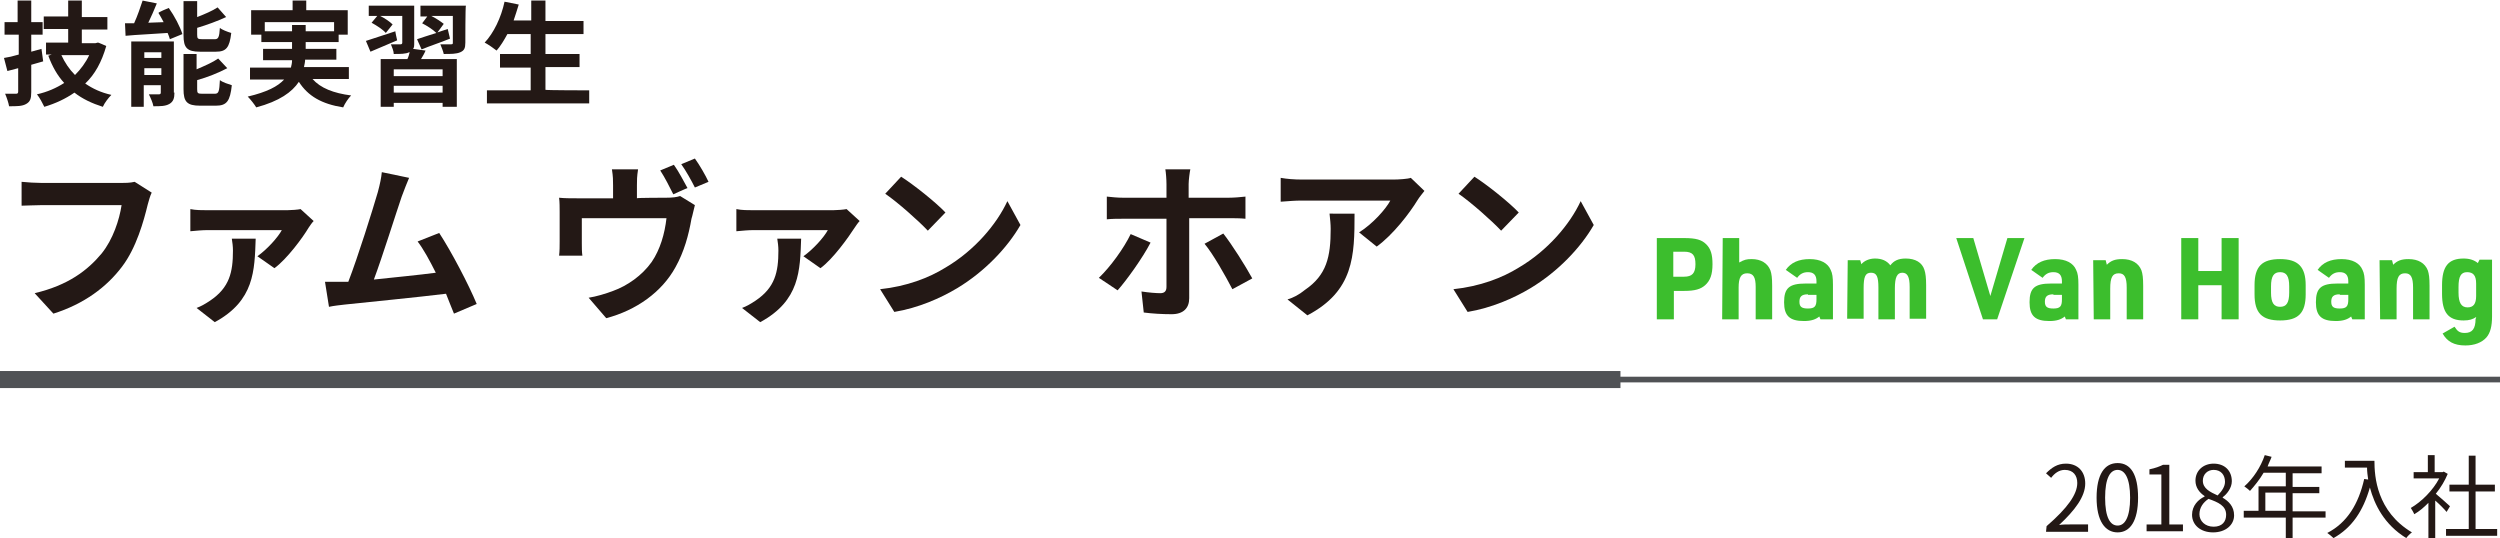 <?xml version="1.0" encoding="utf-8"?>
<!-- Generator: Adobe Illustrator 26.5.0, SVG Export Plug-In . SVG Version: 6.00 Build 0)  -->
<svg version="1.1" id="レイヤー_1" xmlns="http://www.w3.org/2000/svg" xmlns:xlink="http://www.w3.org/1999/xlink" x="0px"
	 y="0px" viewBox="0 0 440 94.7" style="enable-background:new 0 0 440 94.7;" xml:space="preserve">
<style type="text/css">
	.st0{fill:#231815;}
	.st1{fill:#3CBE2D;}
	.st2{fill:none;stroke:#505255;stroke-miterlimit:10;}
	.st3{fill:none;stroke:#505255;stroke-width:3;stroke-miterlimit:10;}
</style>
<g id="a">
</g>
<g id="b">
	<g id="c">
		<g>
			<g>
				<path class="st0" d="M360.2,92.6c3.7-3.2,5.4-5.6,5.4-7.6c0-1.3-0.7-2.3-2.2-2.3c-1,0-1.8,0.6-2.4,1.4l-0.9-0.8
					c1-1,2-1.7,3.5-1.7c2.1,0,3.4,1.4,3.4,3.5c0,2.3-1.8,4.7-4.6,7.3c0.6-0.1,1.3-0.1,1.9-0.1h3.2v1.3h-7.4L360.2,92.6L360.2,92.6z"
					/>
				<path class="st0" d="M369,87.6c0-4.1,1.4-6.1,3.7-6.1s3.6,2,3.6,6.1s-1.4,6.1-3.6,6.1S369,91.7,369,87.6z M374.9,87.6
					c0-3.4-0.9-4.9-2.2-4.9s-2.2,1.4-2.2,4.9s0.9,4.9,2.2,4.9S374.9,91,374.9,87.6z"/>
				<path class="st0" d="M377.8,92.3h2.6v-8.8h-2.1v-0.9c1-0.2,1.8-0.5,2.4-0.8h1.1v10.5h2.4v1.2h-6.4V92.3L377.8,92.3z"/>
				<path class="st0" d="M385.8,90.6c0-1.6,1.1-2.7,2.2-3.2v-0.1c-0.9-0.6-1.6-1.5-1.6-2.7c0-1.8,1.4-3,3.2-3c2,0,3.2,1.3,3.2,3.1
					c0,1.2-0.9,2.3-1.6,2.8v0.1c1,0.6,2,1.5,2,3.1c0,1.7-1.5,3-3.7,3S385.8,92.4,385.8,90.6L385.8,90.6z M391.8,90.6
					c0-1.6-1.4-2.2-3.1-2.8c-0.9,0.6-1.6,1.5-1.6,2.7c0,1.2,1,2.2,2.5,2.2S391.8,91.8,391.8,90.6L391.8,90.6z M391.6,84.8
					c0-1.2-0.7-2.1-2-2.1c-1.1,0-1.9,0.8-1.9,1.9c0,1.4,1.3,2,2.6,2.6C391.1,86.4,391.6,85.6,391.6,84.8L391.6,84.8z"/>
				<path class="st0" d="M409.3,91.1h-5.8v3.7h-1.2v-3.7h-7.4v-1.2h2.6v-4.3h4.8v-2.4h-3.9c-0.7,1.2-1.6,2.3-2.4,3.2
					c-0.2-0.2-0.7-0.6-1-0.8c1.5-1.3,2.9-3.4,3.6-5.5l1.2,0.3c-0.2,0.6-0.5,1.1-0.7,1.7h9.5v1.2h-5.1v2.4h4.7v1.1h-4.7v3.2h5.8
					C409.3,89.9,409.3,91.1,409.3,91.1z M402.3,89.9v-3.2h-3.6v3.2H402.3z"/>
				<path class="st0" d="M417.9,81.1c0,2.8,0.4,8.9,6.6,12.6c-0.3,0.2-0.8,0.7-1,1c-3.9-2.4-5.6-5.9-6.4-8.9
					c-1.2,4.2-3.2,7.1-6.4,8.9c-0.2-0.2-0.8-0.7-1.1-0.9c3.5-1.8,5.5-5.1,6.5-9.5l0.7,0.1c-0.1-0.7-0.2-1.4-0.2-2.1h-3.9v-1.2
					L417.9,81.1L417.9,81.1z"/>
				<path class="st0" d="M430.6,90.1c-0.4-0.5-1.3-1.4-2-2v6.6h-1.2v-6.2c-0.8,0.8-1.6,1.5-2.5,2c-0.1-0.3-0.4-0.8-0.6-1.1
					c1.9-1.1,3.9-3.1,5-5.2h-4.5v-1.1h2.5v-3h1.2v3h1.4l0.2-0.1l0.7,0.4c-0.5,1.2-1.2,2.4-2.1,3.5c0.7,0.6,2.1,1.8,2.5,2.2
					L430.6,90.1L430.6,90.1z M439.5,93.1v1.2h-9v-1.2h4v-6.6h-3.4v-1.2h3.4v-5.1h1.2v5.1h3.4v1.2h-3.4v6.6H439.5z"/>
			</g>
			<g>
				<path class="st0" d="M26.7,33.9c-0.3,0.6-0.5,1.4-0.7,2.1c-0.7,2.9-2,7.6-4.5,10.9c-2.7,3.6-6.7,6.6-12.1,8.3l-3.3-3.6
					c5.9-1.4,9.3-4,11.8-7c2-2.5,3.1-5.9,3.5-8.5h-14c-1.3,0-2.8,0.1-3.6,0.1V32c0.9,0.1,2.6,0.2,3.6,0.2h13.9c0.6,0,1.6,0,2.4-0.2
					L26.7,33.9z"/>
				<path class="st0" d="M55.2,38.9c-0.3,0.3-0.7,0.9-0.9,1.2c-1,1.7-3.8,5.5-6,7.1l-3-2.1c1.7-1.2,3.6-3.3,4.3-4.6h-13
					c-1,0-2,0.1-3.1,0.2v-3.9c0.9,0.2,2.1,0.2,3.1,0.2h13.9c0.7,0,2-0.1,2.4-0.2C53,36.9,55.2,38.9,55.2,38.9z M45,42
					c-0.2,5.6-0.2,10.9-7.2,14.7l-3.2-2.5c0.8-0.3,1.5-0.7,2.4-1.3c3.4-2.3,4-5,4-8.8c0-0.7-0.1-1.5-0.2-2.1C40.8,42,45,42,45,42z"
					/>
				<path class="st0" d="M79.9,55.2c-0.4-1-0.9-2.2-1.4-3.5c-4.9,0.6-14,1.5-17.8,1.9c-0.8,0.1-1.9,0.2-2.8,0.4l-0.7-4.4
					c1,0,2.3,0,3.3,0l0.8,0c1.7-4.4,4.3-12.7,5.2-15.8c0.4-1.5,0.6-2.5,0.7-3.5l4.8,1c-0.4,0.9-0.8,2-1.3,3.3
					c-1,2.9-3.4,10.6-4.9,14.6c3.7-0.4,7.9-0.8,10.9-1.2c-1.1-2.2-2.2-4.2-3.2-5.5l3.8-1.5c2.1,3.2,5.2,9.1,6.6,12.5L79.9,55.2
					L79.9,55.2z"/>
				<path class="st0" d="M117.2,34.8c1.2,0,1.9-0.1,2.5-0.3l2.6,1.6c-0.2,0.7-0.4,1.8-0.6,2.4c-0.5,2.9-1.3,5.8-2.8,8.5
					c-2.4,4.4-6.9,7.6-12.2,9l-3.1-3.6c1.3-0.2,3-0.7,4.3-1.2c2.5-0.9,5.1-2.7,6.8-5.1c1.5-2.2,2.3-5,2.6-7.7h-14.9v4.4
					c0,0.7,0,1.6,0.1,2.2h-4.1c0.1-0.8,0.1-1.7,0.1-2.5v-5.2c0-0.7,0-1.8-0.1-2.5c1,0.1,1.9,0.1,3.1,0.1h6.4v-2.3
					c0-0.9,0-1.5-0.2-2.8h4.6c-0.2,1.3-0.2,1.9-0.2,2.8v2.3C112,34.8,117.2,34.8,117.2,34.8z M118.5,34.2c-0.6-1.2-1.5-3-2.3-4.2
					l2.4-1c0.8,1.1,1.8,3,2.4,4.1C120.9,33.1,118.5,34.2,118.5,34.2z M122.3,27.9c0.8,1.1,1.9,3,2.4,4.1l-2.4,1
					c-0.6-1.2-1.6-3-2.4-4.1L122.3,27.9z"/>
				<path class="st0" d="M151.3,38.9c-0.3,0.3-0.7,0.9-0.9,1.2c-1.1,1.7-3.8,5.5-6,7.1l-3-2.1c1.7-1.2,3.6-3.3,4.3-4.6h-13
					c-1,0-2,0.1-3.1,0.2v-3.9c0.9,0.2,2.1,0.2,3.1,0.2h13.9c0.7,0,1.9-0.1,2.4-0.2C149.1,36.9,151.3,38.9,151.3,38.9z M141,42
					c-0.2,5.6-0.2,10.9-7.2,14.7l-3.2-2.5c0.8-0.3,1.5-0.7,2.4-1.3c3.4-2.3,4-5,4-8.8c0-0.7-0.1-1.5-0.2-2.1C136.8,42,141,42,141,42
					z"/>
				<path class="st0" d="M166.4,47.1c5.1-3,9-7.6,10.9-11.7l2.3,4.2c-2.3,4-6.3,8.2-11.1,11.1c-3,1.8-6.9,3.5-11.1,4.2l-2.5-4
					C159.6,50.4,163.5,48.9,166.4,47.1L166.4,47.1z M166.4,37.4l-3.1,3.2c-1.6-1.7-5.3-5-7.5-6.5l2.8-3
					C160.8,32.5,164.7,35.6,166.4,37.4L166.4,37.4z"/>
				<path class="st0" d="M202.5,42.7c-1.4,2.7-4.2,6.6-5.8,8.4l-3.3-2.2c2-1.9,4.4-5.2,5.6-7.7L202.5,42.7z M209.3,38.5v14
					c0,1.7-1,2.8-3.1,2.8c-1.6,0-3.4-0.1-4.9-0.3l-0.4-3.7c1.3,0.2,2.6,0.3,3.3,0.3s1.1-0.3,1.1-1.1c0-1.1,0-10.6,0-12v0h-7.6
					c-0.9,0-2,0-2.9,0.1v-4c0.9,0.1,1.9,0.2,2.9,0.2h7.6v-2.4c0-0.8-0.1-2.1-0.2-2.6h4.4c-0.1,0.4-0.3,1.9-0.3,2.6v2.4h7
					c0.9,0,2.2-0.1,3-0.2v3.9c-0.9-0.1-2.1-0.1-2.9-0.1H209.3z M215.3,41.1c1.5,1.9,3.9,5.7,5.1,7.9l-3.5,1.9
					c-1.3-2.5-3.4-6.2-4.9-8L215.3,41.1L215.3,41.1z"/>
				<path class="st0" d="M250.7,33.6c-0.3,0.4-0.9,1.1-1.2,1.6c-1.4,2.3-4.3,6.1-7.2,8.2l-3.1-2.5c2.4-1.5,4.7-4.1,5.5-5.6h-15.6
					c-1.3,0-2.2,0.1-3.7,0.2v-4.2c1.1,0.2,2.4,0.3,3.7,0.3h16.2c0.8,0,2.5-0.1,3-0.3L250.7,33.6z M238.4,37.6
					c0,7.4-0.1,13.6-8.3,17.9l-3.5-2.8c1-0.3,2-0.8,3.1-1.7c3.8-2.6,4.5-5.8,4.5-10.7c0-0.9-0.1-1.7-0.2-2.7
					C234.1,37.6,238.4,37.6,238.4,37.6z"/>
				<path class="st0" d="M267.3,47.1c5.1-3,9-7.6,10.9-11.7l2.3,4.2c-2.3,4-6.3,8.2-11.1,11.1c-3,1.8-6.9,3.5-11.1,4.2l-2.5-4
					C260.5,50.4,264.4,48.9,267.3,47.1z M267.3,37.4l-3.1,3.2c-1.6-1.7-5.3-5-7.5-6.5l2.8-3C261.7,32.5,265.6,35.6,267.3,37.4z"/>
			</g>
			<g>
				<path class="st1" d="M294.6,56.2h-3V41.9h4.8c2.1,0,3.1,0.3,3.9,1.1c0.8,0.8,1.1,1.8,1.1,3.5c0,1.8-0.4,2.9-1.3,3.7
					c-0.8,0.7-1.8,1-3.7,1h-1.8L294.6,56.2L294.6,56.2z M296.4,48.7c1.4,0,2-0.6,2-2.2s-0.5-2.2-2-2.2h-1.9v4.4H296.4z"/>
				<path class="st1" d="M303.2,41.9h2.9v4.3c0.9-0.5,1.3-0.6,2.2-0.6c1.6,0,2.8,0.7,3.3,2c0.2,0.6,0.3,1.3,0.3,2.7v5.9h-2.9v-5.7
					c0-1.7-0.4-2.4-1.5-2.4s-1.5,0.8-1.5,2.5v5.6h-2.9L303.2,41.9L303.2,41.9z"/>
				<path class="st1" d="M319.7,49.5c0-1.1-0.5-1.6-1.5-1.6c-0.8,0-1.4,0.3-1.9,1l-2-1.4c0.9-1.3,2.3-1.9,4.2-1.9s3.2,0.7,3.7,1.9
					c0.3,0.6,0.4,1.3,0.4,2.6v6.1h-2.2l-0.2-0.5c-0.6,0.5-1.4,0.8-2.7,0.8c-2.5,0-3.5-0.9-3.5-3.3c0-2.5,0.9-3.3,3.8-3.3h1.9
					L319.7,49.5L319.7,49.5z M318.2,51.8c-1.1,0-1.5,0.4-1.5,1.3s0.4,1.2,1.5,1.2c1.2,0,1.5-0.4,1.5-1.6v-0.8H318.2z"/>
				<path class="st1" d="M325.2,45.8h2.2l0.2,0.7c0.5-0.6,1.4-1,2.4-1c1.2,0,2.1,0.4,2.7,1.2c0.6-0.8,1.4-1.2,2.7-1.2
					c1.7,0,2.9,0.7,3.3,2c0.2,0.6,0.3,1.4,0.3,2.7v5.9h-2.9v-5.6c0-1.8-0.4-2.5-1.3-2.5s-1.3,0.8-1.3,2.7v5.5h-2.9v-5.6
					c0-1.9-0.3-2.6-1.3-2.6s-1.3,0.7-1.3,2.7v5.4h-2.9L325.2,45.8L325.2,45.8z"/>
				<path class="st1" d="M344.3,41.9h3l3,10.2l3-10.2h3l-4.8,14.3H349L344.3,41.9L344.3,41.9z"/>
				<path class="st1" d="M362.9,49.5c0-1.1-0.5-1.6-1.5-1.6c-0.8,0-1.4,0.3-1.9,1l-2-1.4c0.9-1.3,2.3-1.9,4.2-1.9s3.2,0.7,3.7,1.9
					c0.3,0.6,0.4,1.3,0.4,2.6v6.1h-2.2l-0.2-0.5c-0.6,0.5-1.4,0.8-2.7,0.8c-2.5,0-3.5-0.9-3.5-3.3c0-2.5,0.9-3.3,3.8-3.3h1.9
					L362.9,49.5L362.9,49.5z M361.4,51.8c-1.1,0-1.5,0.4-1.5,1.3s0.4,1.2,1.5,1.2c1.2,0,1.5-0.4,1.5-1.6v-0.8H361.4z"/>
				<path class="st1" d="M368.4,45.8h2.2l0.2,0.8c0.7-0.7,1.4-1,2.7-1c1.7,0,2.9,0.7,3.4,2c0.2,0.6,0.3,1.3,0.3,2.7v5.9h-2.9v-5.6
					c0-1.8-0.4-2.5-1.4-2.5c-1.1,0-1.5,0.7-1.5,2.7v5.4h-2.9L368.4,45.8L368.4,45.8z"/>
				<path class="st1" d="M383.9,41.9h3v5.8h4.1v-5.8h3v14.3h-3v-6h-4.1v6h-3V41.9z"/>
				<path class="st1" d="M396.8,50.2c0-3.3,1.3-4.6,4.5-4.6s4.5,1.4,4.5,4.6v1.6c0,3.3-1.3,4.6-4.5,4.6s-4.5-1.3-4.5-4.6V50.2z
					 M402.9,50.4c0-1.8-0.5-2.5-1.6-2.5s-1.6,0.7-1.6,2.5v1.1c0,1.8,0.5,2.5,1.6,2.5s1.6-0.7,1.6-2.5V50.4z"/>
				<path class="st1" d="M413.3,49.5c0-1.1-0.5-1.6-1.5-1.6c-0.8,0-1.4,0.3-1.9,1l-2-1.4c0.9-1.3,2.3-1.9,4.2-1.9s3.2,0.7,3.7,1.9
					c0.3,0.6,0.4,1.3,0.4,2.6v6.1h-2.2l-0.2-0.5c-0.6,0.5-1.4,0.8-2.7,0.8c-2.5,0-3.5-0.9-3.5-3.3c0-2.5,0.9-3.3,3.8-3.3h1.9
					L413.3,49.5L413.3,49.5z M411.8,51.8c-1.1,0-1.5,0.4-1.5,1.3s0.4,1.2,1.5,1.2c1.2,0,1.5-0.4,1.5-1.6v-0.8H411.8z"/>
				<path class="st1" d="M418.8,45.8h2.2l0.2,0.8c0.7-0.7,1.4-1,2.7-1c1.7,0,2.9,0.7,3.4,2c0.2,0.6,0.3,1.3,0.3,2.7v5.9h-2.9v-5.6
					c0-1.8-0.4-2.5-1.4-2.5c-1.1,0-1.5,0.7-1.5,2.7v5.4h-2.9L418.8,45.8L418.8,45.8z"/>
				<path class="st1" d="M435.8,55.8c-0.6,0.4-1.2,0.6-2.2,0.6c-2.7,0-3.8-1.4-3.8-4.7v-1.5c0-3.3,1.1-4.7,3.8-4.7
					c1.1,0,1.9,0.3,2.5,0.8l0.3-0.6h2.2v10c0,1.7-0.3,2.9-1,3.7c-0.8,0.9-2.1,1.4-3.7,1.4c-2,0-3.2-0.7-4-2.1l2.1-1.2
					c0.5,0.8,0.9,1.1,1.8,1.1c1.3,0,1.9-0.7,1.9-2.5C435.8,56.1,435.8,55.8,435.8,55.8z M432.7,51.5c0,1.8,0.5,2.6,1.6,2.6
					c1,0,1.5-0.6,1.5-2v-2.2c0-1.4-0.5-2-1.6-2s-1.5,0.8-1.5,2.6C432.7,50.5,432.7,51.5,432.7,51.5z"/>
			</g>
			<line class="st2" x1="0" y1="66.8" x2="440" y2="66.8"/>
			<line class="st3" x1="0" y1="66.8" x2="285.2" y2="66.8"/>
			<g>
				<path class="st0" d="M7.6,10.8c-0.7,0.2-1.4,0.4-2.1,0.6v4.8c0,1.2-0.2,1.7-0.9,2.1c-0.7,0.4-1.6,0.4-3,0.4
					c-0.1-0.6-0.4-1.5-0.7-2.2c0.8,0,1.6,0,1.9,0c0.3,0,0.4-0.1,0.4-0.4V12l-1.9,0.5l-0.6-2.3c0.7-0.1,1.6-0.3,2.6-0.6V6.1H0.8V3.9
					h2.3V0.1h2.4v3.8h2v2.2h-2v3l1.8-0.5C7.3,8.6,7.6,10.8,7.6,10.8z M18.7,8.1c-0.8,2.8-2,5-3.7,6.6c1.3,0.9,2.8,1.6,4.6,2
					c-0.5,0.5-1.2,1.4-1.5,2.1c-1.9-0.6-3.6-1.4-5-2.5c-1.6,1.1-3.3,1.9-5.3,2.5c-0.3-0.6-0.8-1.6-1.3-2.2c1.8-0.4,3.4-1.1,4.8-2
					c-1.2-1.3-2.1-2.9-2.8-4.8l0.6-0.2h-1V7.5H12V5.1H7.7V2.9H12V0.1h2.4v2.9h4.5v2.2h-4.5v2.4h2.4l0.4-0.1
					C17.2,7.4,18.7,8.1,18.7,8.1z M10.8,9.7c0.6,1.3,1.4,2.5,2.4,3.5c1-1,1.9-2.2,2.5-3.5C15.7,9.7,10.8,9.7,10.8,9.7z"/>
				<path class="st0" d="M29.7,1.4c1,1.4,2,3.3,2.4,4.6l-2.2,0.9c-0.1-0.3-0.2-0.7-0.4-1.1c-2.6,0.2-5.4,0.3-7.4,0.5L22,4.1
					c0.5,0,1,0,1.6,0c0.6-1.3,1.1-2.8,1.5-4l2.5,0.5c-0.5,1.2-1,2.4-1.5,3.4l2.7-0.1c-0.3-0.6-0.6-1.1-0.9-1.6
					C27.7,2.2,29.7,1.4,29.7,1.4z M30.7,16.3c0,1-0.2,1.6-0.9,2c-0.7,0.4-1.6,0.4-2.8,0.4c-0.1-0.6-0.5-1.5-0.8-2.1
					c0.7,0,1.5,0,1.8,0c0.2,0,0.3-0.1,0.3-0.3V15h-3v3.8h-2.2V7.3h7.5V16.3z M25.4,9.2v1h3v-1H25.4z M28.4,13.2V12h-3v1.2H28.4z
					 M35.2,9.1c-2.3,0-2.9-0.7-2.9-2.9v-6h2.4V3c1.3-0.5,2.7-1.1,3.6-1.7l1.5,1.7c-1.5,0.7-3.4,1.4-5.1,1.9v1.2
					c0,0.7,0.1,0.8,0.9,0.8h2.2c0.6,0,0.8-0.3,0.9-2C39,5.2,40,5.6,40.7,5.8c-0.3,2.6-0.9,3.3-2.7,3.3C37.9,9.1,35.2,9.1,35.2,9.1z
					 M37.8,16.5c0.7,0,0.8-0.4,0.9-2.4c0.5,0.4,1.5,0.7,2.1,0.9c-0.3,2.8-0.9,3.6-2.8,3.6h-2.8c-2.3,0-2.9-0.7-2.9-2.9V9.5h2.3v2.7
					c1.4-0.6,2.8-1.2,3.8-1.9L40,12c-1.5,0.8-3.5,1.6-5.3,2.1v1.6c0,0.7,0.1,0.8,0.9,0.8C35.5,16.5,37.8,16.5,37.8,16.5z"/>
				<path class="st0" d="M55,13.9c1.4,1.6,3.7,2.5,6.8,2.9c-0.5,0.5-1.1,1.4-1.4,2.1c-3.8-0.6-6.2-2-7.8-4.5
					c-1.2,1.8-3.4,3.4-7.5,4.5c-0.3-0.5-1-1.4-1.5-1.9c3.4-0.8,5.3-1.8,6.4-3h-6v-2.1h7.2c0.1-0.4,0.2-0.8,0.2-1.3h-5.1V8.6h5.1V7.4
					H46V6.1h-1.8V1.8h7.3V0.1h2.4v1.7h7.3v4.3h-1.6v1.3h-5.8v1.2h5.4v1.9h-5.5c0,0.4-0.1,0.8-0.2,1.3h7.9v2.1
					C61.5,13.9,55,13.9,55,13.9z M51.4,5.5V4.4h2.4v1.1h5V3.9H46.6v1.6C46.6,5.5,51.4,5.5,51.4,5.5z"/>
				<path class="st0" d="M69.9,7.1c-1.6,0.7-3.3,1.4-4.7,2l-0.8-1.9c1.3-0.4,3.3-1.1,5.2-1.7C69.5,5.4,69.9,7.1,69.9,7.1z M74.9,8.9
					c-0.2,0.5-0.5,1-0.8,1.5h6.3v8.4h-2.5v-0.7h-8.6v0.7H67v-8.4h4.7c0.2-0.4,0.3-0.8,0.4-1.2l-0.1,0c-0.6,0.3-1.5,0.3-2.7,0.3
					C69.3,9,69,8.3,68.8,7.8c0.7,0,1.5,0,1.7,0s0.3-0.1,0.3-0.3V2.8h-3.9c0.8,0.4,1.7,1,2.2,1.5l-1.2,1.5c-0.5-0.6-1.6-1.3-2.5-1.8
					l1-1.2h-1.5V1h8v6.6c0,0.4,0,0.8-0.2,1L74.9,8.9z M77.9,12.2h-8.6v1.2h8.6V12.2z M77.9,16.3v-1.2h-8.6v1.2H77.9z M81.9,7.5
					c0,1-0.2,1.4-0.9,1.7c-0.7,0.3-1.6,0.3-2.9,0.3C78,9,77.7,8.3,77.5,7.8c0.8,0,1.6,0,1.9,0c0.3,0,0.3-0.1,0.3-0.3V2.8h-3.8
					c0.8,0.4,1.7,1,2.2,1.4L77,5.7c0.6-0.2,1.2-0.4,1.8-0.6l0.4,1.7c-1.7,0.7-3.6,1.3-5,1.9l-0.8-1.8c0.9-0.3,2.1-0.7,3.4-1.1
					c-0.6-0.6-1.7-1.3-2.5-1.7l0.9-1.2H74V1h8C81.9,1,81.9,7.5,81.9,7.5z"/>
				<path class="st0" d="M103.7,15.9v2.3h-18v-2.3h7.7v-4H88V9.5h5.4V6h-4.1c-0.6,1.1-1.2,2.1-1.9,2.9c-0.5-0.4-1.5-1.1-2.1-1.4
					c1.6-1.7,2.9-4.4,3.5-7.2l2.5,0.5c-0.3,1-0.6,1.9-0.9,2.8h3.1V0.1h2.5v3.6h6.7V6h-6.7v3.5h6v2.3h-6v4
					C95.9,15.9,103.7,15.9,103.7,15.9z"/>
			</g>
		</g>
	</g>
</g>
</svg>

